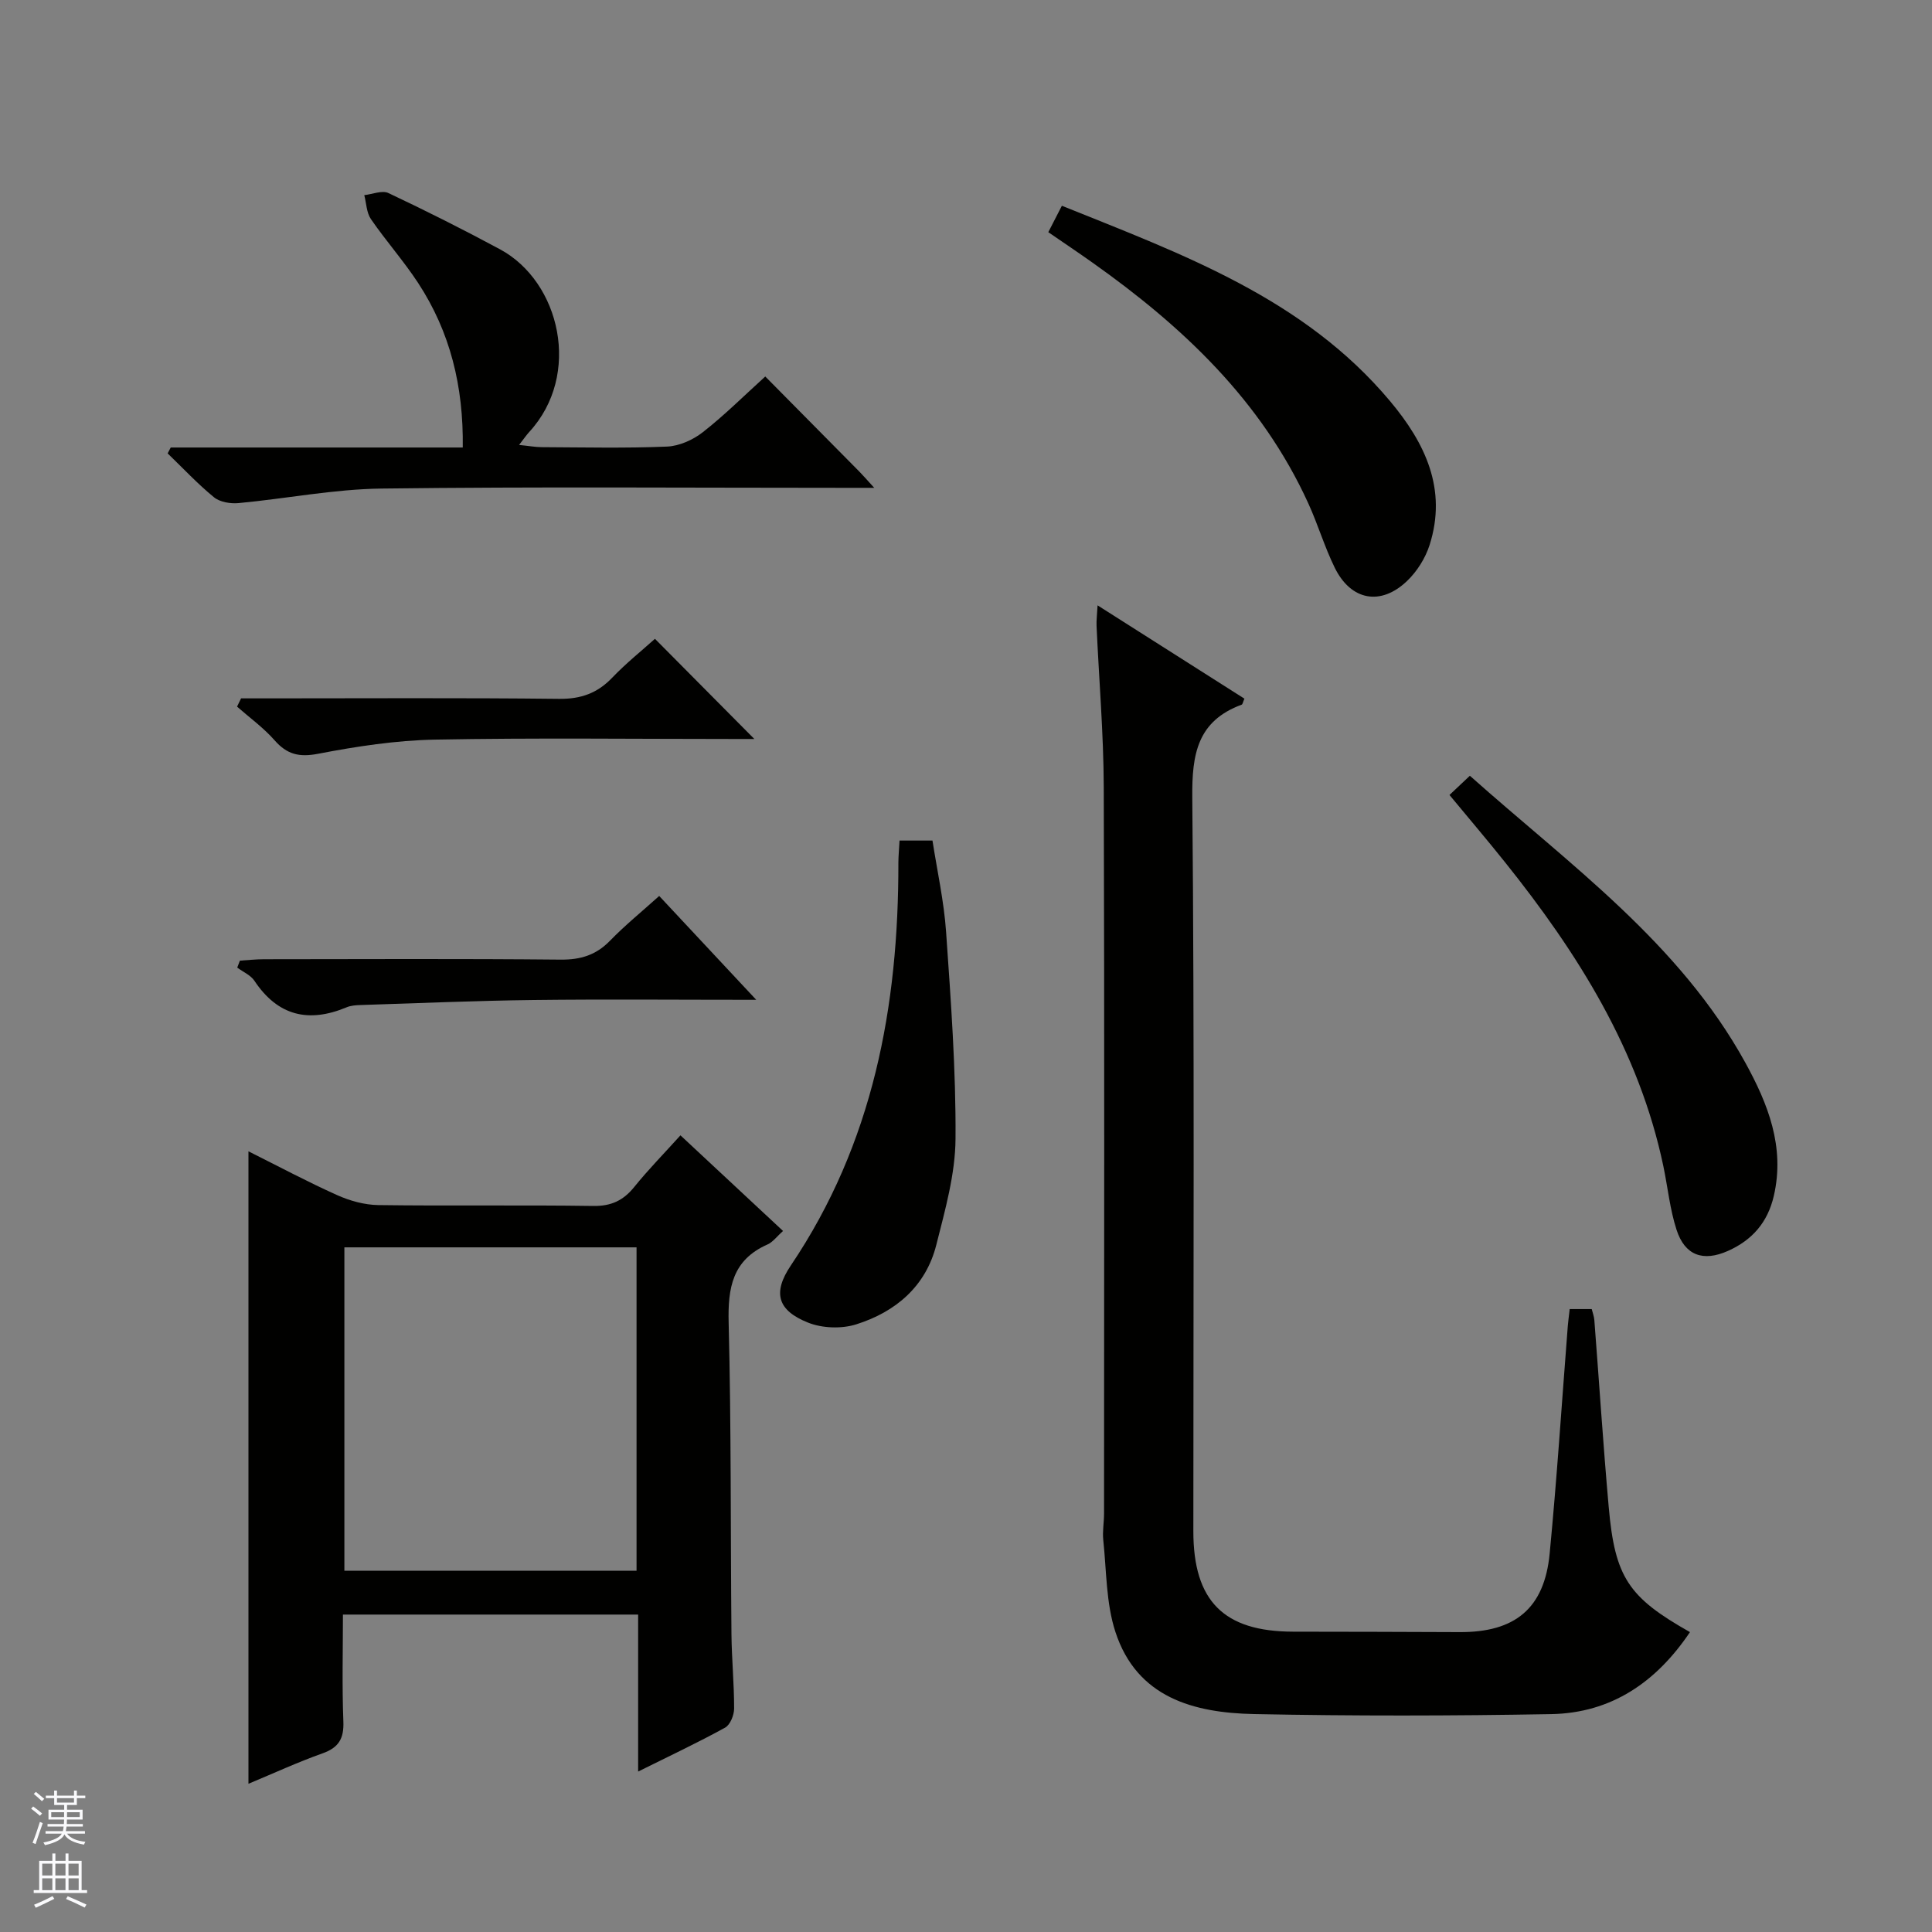 <svg enable-background="new 0 0 400 400" viewBox="0 0 400 400" xmlns="http://www.w3.org/2000/svg"><rect x="0" y="0" width="400" height="400" fill="#808080" stroke="none"/><g fill="#010100"><path d="m324.99 271.03h4.56c.18.73.48 1.49.54 2.27 1 12.91 1.83 25.84 2.98 38.74 1.29 14.54 4.07 18.67 16.82 25.87-6.94 10.32-16.24 16.76-28.75 16.98-20.48.37-40.98.4-61.47-.01-12.5-.25-24.29-3.38-28.74-17.02-1.95-5.98-1.83-12.64-2.51-19.01-.19-1.8.16-3.65.16-5.48.01-50.14.1-100.29-.06-150.43-.04-11.12-.99-22.24-1.49-33.36-.05-1.13.11-2.27.21-4.25 10.48 6.66 20.47 13.01 30.4 19.32-.31.72-.37 1.17-.56 1.24-9.16 3.38-10.32 10.21-10.23 19.21.46 50.64.22 101.28.22 151.93 0 14.44 6.29 20.76 20.63 20.79 11.49.02 22.99.03 34.48.09 11.49.07 17.57-4.9 18.66-16.25 1.51-15.7 2.53-31.45 3.76-47.18.08-.98.22-1.95.39-3.45z"/><path d="m51.44 238.37c6.21 3.1 12.19 6.3 18.37 9.07 2.63 1.18 5.66 2.02 8.53 2.06 14.82.2 29.65-.04 44.46.18 3.73.06 6.25-1.12 8.53-3.95 2.89-3.58 6.13-6.88 9.55-10.67 7.21 6.72 14.09 13.13 21.24 19.8-1.28 1.13-2.1 2.3-3.23 2.8-7.25 3.2-8.22 8.97-8.03 16.2.54 21.47.38 42.96.58 64.44.05 5.15.56 10.29.55 15.44 0 1.35-.81 3.37-1.87 3.95-5.65 3.11-11.5 5.86-18 9.09 0-11.21 0-21.73 0-32.5-20.48 0-40.4 0-61.12 0 0 7.3-.2 14.72.09 22.12.14 3.55-.95 5.42-4.33 6.62-5.11 1.81-10.05 4.1-15.32 6.29 0-43.78 0-87.06 0-130.94zm80.35 19.88c-20.48 0-40.4 0-60.49 0v66.96h60.49c0-22.47 0-44.56 0-66.96z"/><path d="m35.35 92.65h60.46c.17-12.69-2.61-23.93-9.23-34.05-3-4.58-6.67-8.71-9.78-13.23-.92-1.34-.95-3.3-1.38-4.97 1.68-.18 3.69-1.05 5-.43 7.8 3.68 15.51 7.56 23.11 11.65 12.45 6.71 16.97 25.98 6.02 37.84-.55.6-1.01 1.28-2.08 2.66 2.01.2 3.34.45 4.67.46 8.66.04 17.32.24 25.96-.12 2.53-.11 5.37-1.38 7.4-2.97 4.43-3.46 8.44-7.46 12.94-11.54 6.63 6.69 13.05 13.18 19.46 19.67.79.8 1.53 1.66 3.1 3.38-2.65 0-4.38 0-6.1 0-31.96 0-63.93-.25-95.89.15-9.88.12-19.73 2.09-29.61 3.01-1.67.16-3.86-.2-5.09-1.2-3.4-2.78-6.43-6.03-9.6-9.09.23-.41.43-.81.64-1.22z"/><path d="m217.04 48.07c1-1.95 1.81-3.52 2.81-5.47 24.96 10.05 50.07 19.12 67.94 40.44 7.26 8.66 11.88 18.21 8.19 29.8-.87 2.72-2.6 5.48-4.67 7.45-5.45 5.21-11.62 4.05-14.96-2.74-2.11-4.29-3.48-8.95-5.47-13.31-9.7-21.29-26.04-36.67-44.74-49.9-2.84-2.02-5.73-3.95-9.1-6.27z"/><path d="m300.1 164.59c1.46-1.38 2.65-2.5 4.22-3.98 20.65 18.41 43.36 34.56 57.03 59.4 4.67 8.49 8.25 17.43 5.9 27.59-1.27 5.48-4.47 9.15-9.5 11.39-5.12 2.28-8.91.97-10.64-4.38-1.37-4.22-1.81-8.74-2.72-13.12-5.05-24.07-17.74-44.17-32.82-63.01-3.64-4.56-7.41-8.98-11.47-13.89z"/><path d="m186.24 174.03h6.82c.97 6.28 2.38 12.57 2.82 18.93.99 14.26 2.05 28.55 1.95 42.82-.05 7.33-2.15 14.72-3.97 21.93-2.17 8.62-8.42 13.9-16.58 16.48-3.03.96-7.04.82-9.99-.36-6.31-2.52-7.38-6.16-3.55-11.84 17.04-25.28 22.31-53.61 22.26-83.41.01-1.45.16-2.91.24-4.55z"/><path d="m49.91 144.59h5.34c20.16 0 40.33-.13 60.49.1 4.54.05 7.95-1.17 11.04-4.41 2.86-2.99 6.13-5.6 8.82-8.02 6.99 7.05 13.81 13.91 20.58 20.74-1 0-2.59 0-4.18 0-20.66 0-41.33-.26-61.99.13-8.07.16-16.19 1.4-24.14 2.93-3.95.76-6.45.14-9.03-2.8-2.28-2.59-5.15-4.66-7.76-6.96.27-.57.55-1.14.83-1.71z"/><path d="m156.57 207c-16.18 0-31.11-.14-46.04.04-11.95.14-23.9.66-35.85 1.04-.99.03-2.05.1-2.94.48-7.84 3.27-14.21 1.79-19.06-5.49-.78-1.18-2.36-1.84-3.56-2.74.18-.48.37-.96.55-1.44 1.66-.1 3.31-.29 4.97-.29 20.47-.02 40.95-.12 61.42.08 4.13.04 7.33-.93 10.22-3.9 3.11-3.2 6.6-6.04 10.2-9.28 6.54 7.01 12.88 13.78 20.09 21.5z"/></g><path d="m6.45 374.46.42-.45c.65.47 1.27.95 1.85 1.44l-.45.49c-.66-.56-1.26-1.06-1.83-1.48m.93 7.33-.63-.26c.55-1.36 1.05-2.8 1.52-4.33.19.1.38.19.59.27-.46 1.29-.95 2.73-1.48 4.32m-.38-10.38.44-.42c.43.34 1.01.82 1.74 1.44l-.49.49c-.53-.51-1.09-1.01-1.69-1.51m2.5.35h1.72v-1.04h.59v1.04h3.52v-1.04h.59v1.04h1.75v.53h-1.75v1.42h-2.03v.97h3.22v2.03h-3.24c0 .35-.01.66-.03.93h3.32v.53h-3.37c-.03.27-.08.58-.15.94h3.96v.53h-3.71c.67.92 1.93 1.48 3.79 1.68-.13.24-.23.44-.29.59-2.13-.38-3.48-1.08-4.04-2.12-.43.97-1.77 1.72-4.03 2.23-.09-.19-.2-.37-.33-.55 2.1-.42 3.37-1.03 3.81-1.83h-3.36v-.53h3.58c.08-.29.13-.61.16-.94h-3.33v-.53h3.39c.02-.27.04-.58.04-.93h-3.23v-2.03h3.25v-.97h-2.07v-1.42h-1.73zm1.12 3.44v1h2.65c.01-.3.02-.44.01-.4v-.25-.35zm1.19-2h3.52v-.91h-3.52zm4.71 2h-2.63v.59c0 .15-.01.28-.01.4h2.64z" fill="#fafafc"/><path d="m13.55 383.74h.63v1.52h2.72v6.07h1.13v.6h-11.05v-.6h1.13v-6.07h2.73v-1.52h.63v1.52h2.1v-1.52zm-2.68 8.83.38.56c-1.24.63-2.53 1.25-3.85 1.85-.1-.21-.21-.42-.34-.63 1.36-.55 2.63-1.15 3.81-1.78m-2.13-4.27h2.1v-2.45h-2.1zm0 3.04h2.1v-2.46h-2.1zm2.72-3.04h2.1v-2.45h-2.1zm0 3.04h2.1v-2.46h-2.1zm6.07 3.6c-1.41-.71-2.7-1.3-3.86-1.78l.35-.56c1.45.62 2.75 1.19 3.88 1.72zm-1.25-9.09h-2.1v2.45h2.1zm-2.09 5.49h2.1v-2.46h-2.1z" fill="#fafafc"/></svg>